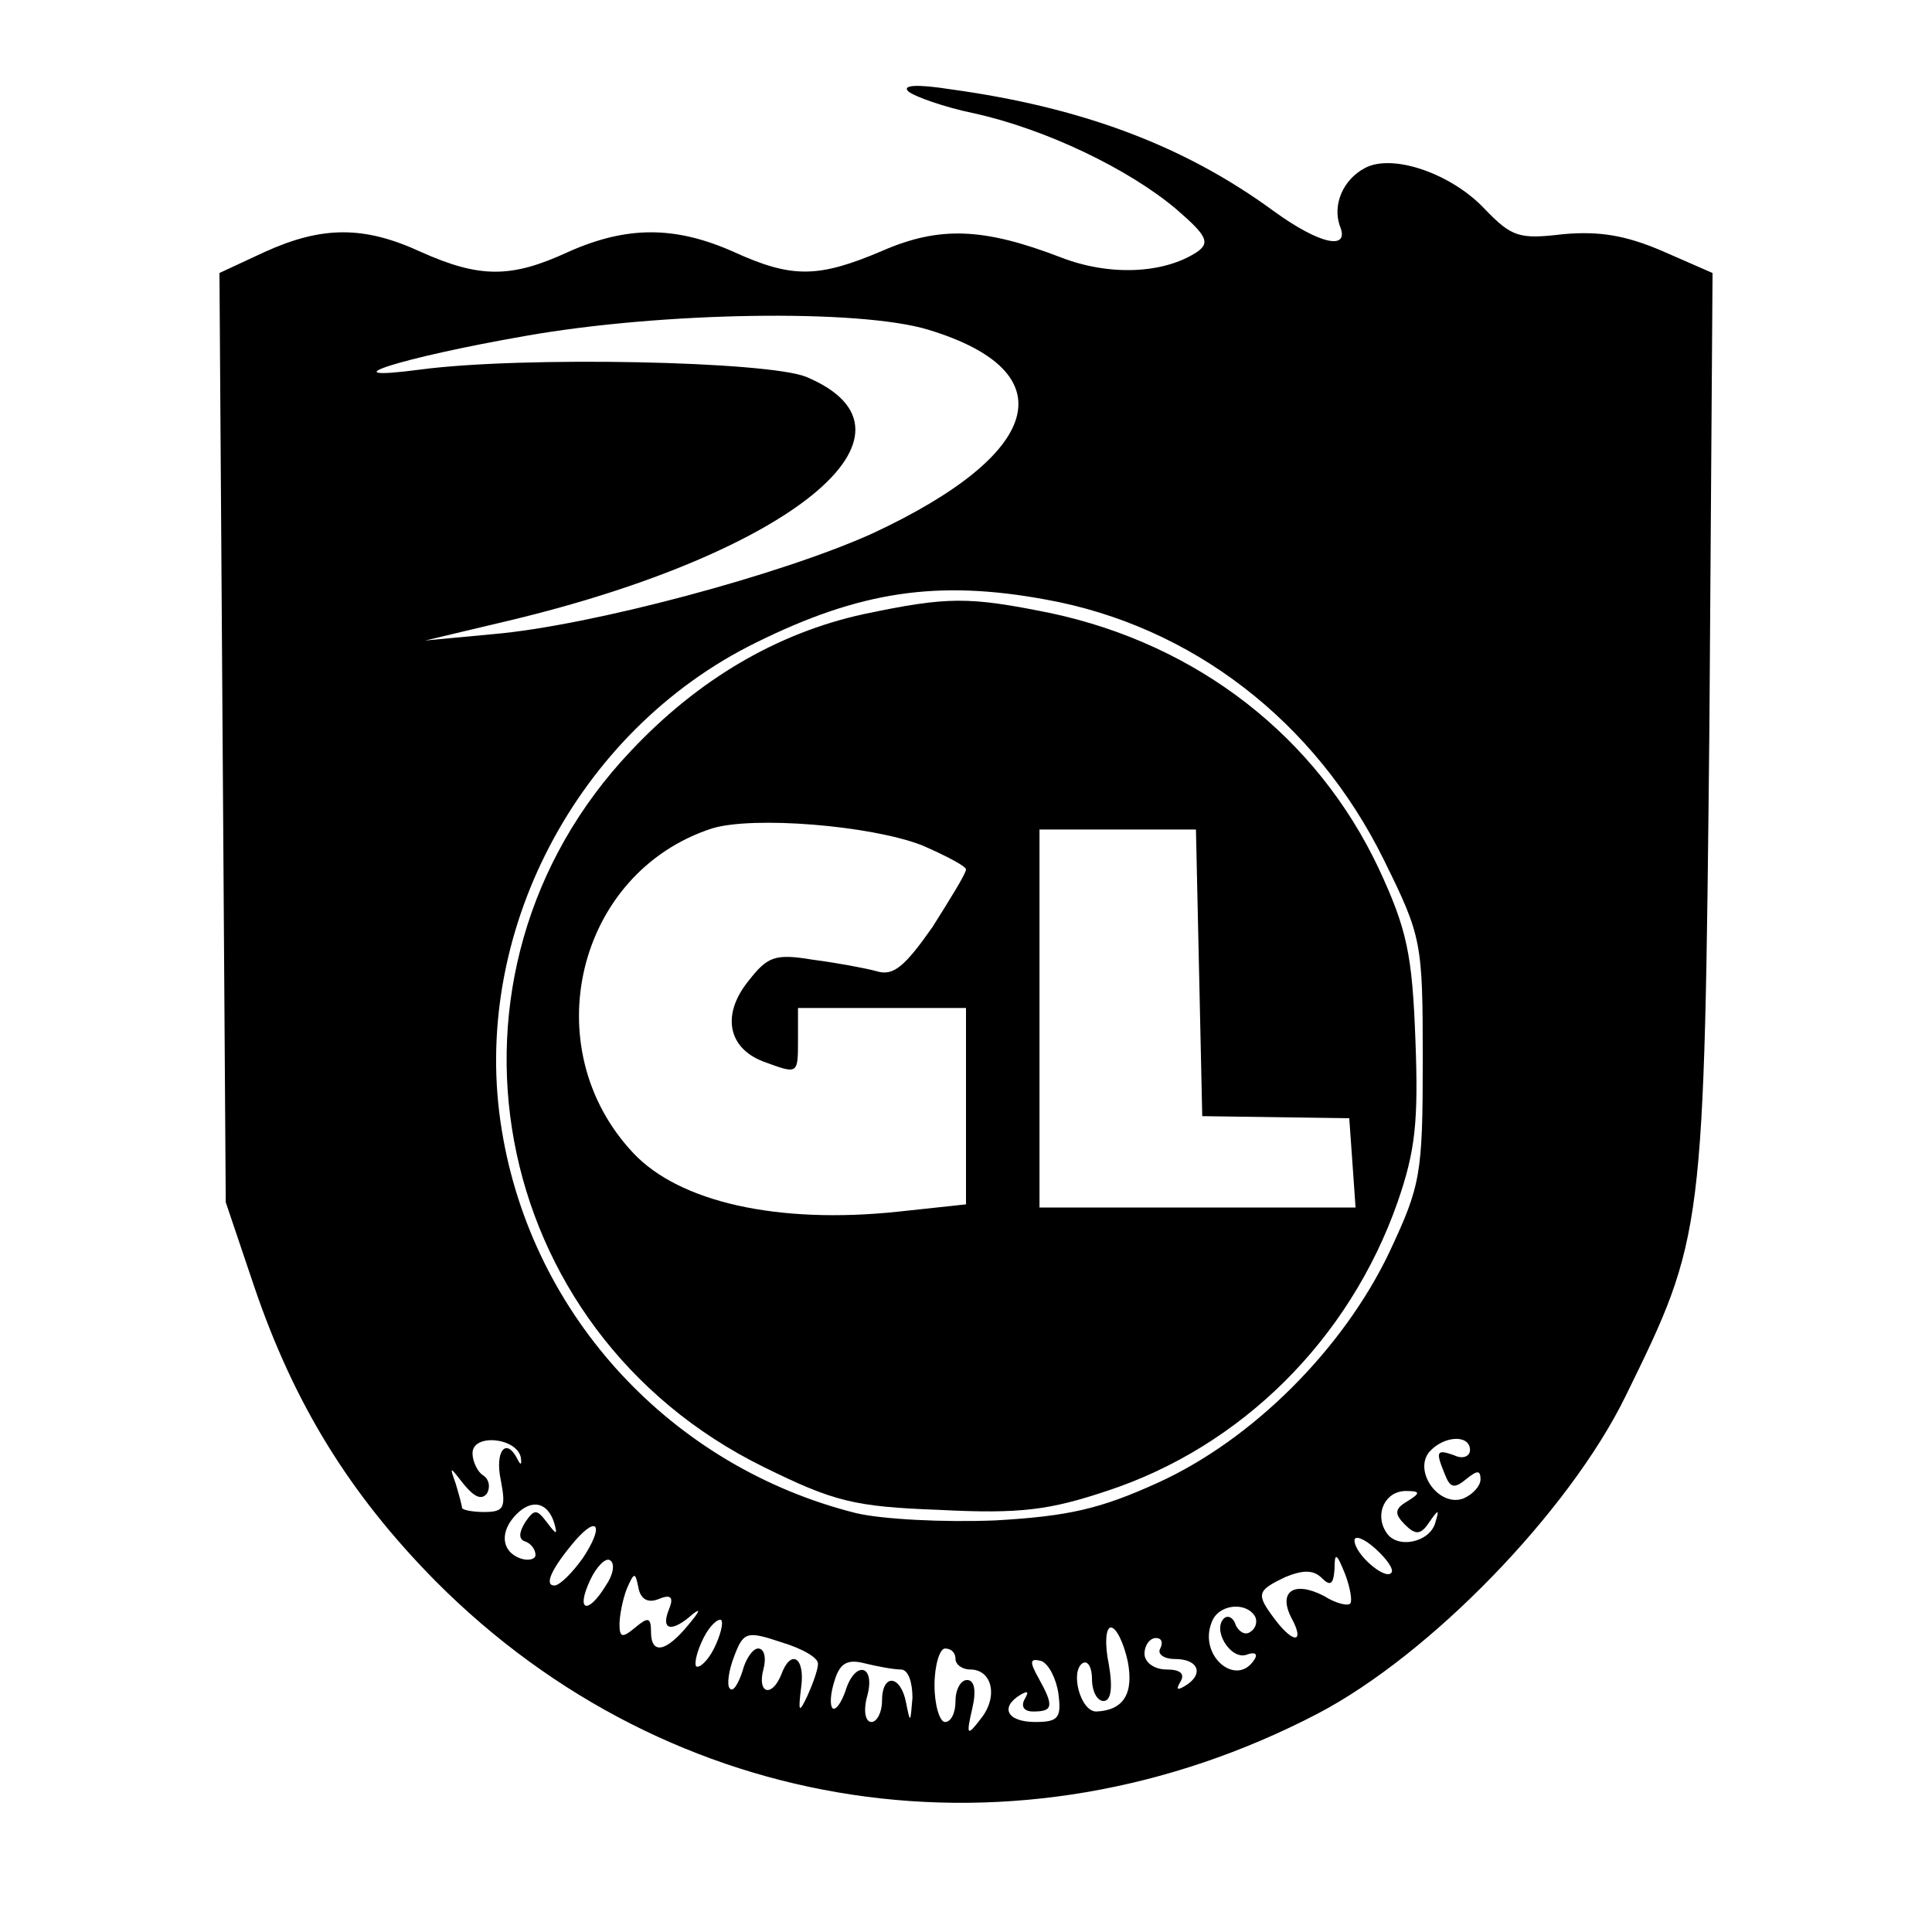 <?xml version="1.0" standalone="no"?>
<!DOCTYPE svg PUBLIC "-//W3C//DTD SVG 20010904//EN"
 "http://www.w3.org/TR/2001/REC-SVG-20010904/DTD/svg10.dtd">
<svg version="1.0" xmlns="http://www.w3.org/2000/svg"
 width="184pt" height="184pt" viewBox="0 0 184 184"
 preserveAspectRatio="xMidYMid meet">
<g transform="translate(0,184) scale(0.1,-0.1)"
fill="#000000" stroke="none">
<path d="M865 1753 c6 -5 34 -15 63 -21 68 -15 147 -53 192 -91 29 -25 33 -32
20 -41 -32 -21 -84 -23 -130 -5 -73 28 -115 30 -170 6 -61 -26 -86 -26 -141
-1 -56 25 -102 25 -158 0 -54 -25 -84 -25 -140 0 -54 25 -94 25 -149 0 l-43
-20 3 -442 3 -443 27 -80 c38 -112 91 -198 173 -281 224 -225 554 -275 840
-126 107 56 239 192 293 302 75 153 75 153 80 638 l3 432 -48 21 c-35 15 -60
19 -94 16 -42 -5 -49 -3 -75 24 -32 34 -88 53 -114 39 -21 -11 -31 -35 -24
-55 10 -24 -19 -18 -63 14 -86 63 -184 99 -308 116 -32 5 -46 4 -40 -2z m19
-227 c132 -40 110 -118 -53 -194 -86 -39 -268 -88 -362 -96 l-64 -6 80 19
c268 64 409 179 283 232 -36 15 -270 20 -368 7 -91 -12 -20 11 100 32 130 23
318 26 384 6z m112 -257 c139 -25 257 -116 322 -248 36 -73 37 -78 37 -190 0
-110 -2 -120 -32 -184 -44 -92 -130 -178 -220 -219 -55 -25 -85 -32 -155 -36
-49 -2 -108 1 -133 7 -175 44 -308 187 -337 364 -31 186 71 381 242 465 99 49
173 60 276 41z m-500 -817 c1 -7 0 -8 -3 -2 -11 22 -22 8 -16 -20 5 -26 3 -30
-16 -30 -11 0 -21 2 -21 4 0 2 -3 13 -6 23 -6 17 -6 17 8 -1 10 -12 17 -15 22
-8 3 6 2 13 -4 17 -5 3 -10 13 -10 21 0 19 42 15 46 -4z m904 7 c0 -6 -7 -9
-15 -5 -17 6 -18 4 -9 -18 5 -13 9 -14 20 -5 11 9 14 9 14 0 0 -6 -7 -14 -16
-18 -23 -9 -48 25 -33 44 14 16 39 17 39 2z m-60 -49 c-12 -7 -12 -12 -2 -22
10 -10 15 -10 23 2 9 13 10 13 6 0 -5 -19 -37 -26 -47 -9 -11 17 -1 39 19 39
14 0 14 -2 1 -10z m-812 -21 c3 -11 2 -11 -7 1 -10 13 -12 13 -21 0 -6 -10 -6
-16 0 -18 6 -2 10 -8 10 -13 0 -4 -7 -6 -15 -3 -18 7 -19 26 -3 42 15 15 30
11 36 -9z m27 -33 c-10 -14 -22 -26 -27 -26 -10 0 -3 16 20 43 22 25 27 13 7
-17z m770 -14 c-6 -7 -35 18 -35 31 0 5 9 2 20 -8 11 -10 18 -20 15 -23z
m-748 -12 c-17 -28 -29 -25 -15 5 6 13 15 22 19 19 5 -3 3 -14 -4 -24z m709
-17 c-2 -3 -14 0 -25 7 -29 15 -44 4 -31 -21 13 -24 2 -25 -16 -1 -18 24 -17
27 10 40 17 7 27 7 35 -1 8 -8 11 -6 12 9 0 16 2 15 10 -5 5 -13 7 -26 5 -28z
m-659 4 c12 5 15 2 10 -10 -8 -20 3 -22 23 -4 8 6 6 2 -4 -10 -22 -27 -36 -29
-36 -7 0 14 -3 14 -15 4 -12 -10 -15 -10 -15 3 0 8 3 24 7 34 7 16 8 16 11 1
2 -11 9 -15 19 -11z m568 -16 c3 -5 1 -12 -4 -15 -5 -4 -11 0 -14 6 -2 7 -7
10 -11 7 -12 -11 6 -40 21 -35 8 3 11 1 8 -4 -17 -28 -54 3 -41 35 6 17 32 20
41 6z m-515 -31 c-6 -12 -14 -19 -17 -17 -2 3 1 15 7 27 6 12 14 19 17 17 2
-3 -1 -15 -7 -27z m99 -15 c0 -5 -5 -19 -10 -30 -8 -17 -9 -16 -6 8 4 29 -10
37 -19 12 -9 -22 -23 -18 -17 5 3 11 1 20 -5 20 -5 0 -12 -10 -15 -22 -4 -12
-9 -20 -12 -16 -3 3 -1 17 4 30 9 24 12 25 45 14 20 -6 36 -15 35 -21z m295 3
c6 -31 -4 -47 -30 -48 -15 0 -25 38 -13 46 5 3 9 -4 9 -15 0 -12 5 -21 11 -21
7 0 9 12 5 35 -4 19 -3 35 2 35 5 0 12 -14 16 -32z m31 12 c-3 -5 3 -10 14
-10 23 0 28 -15 9 -26 -7 -4 -8 -3 -4 4 5 8 0 12 -13 12 -12 0 -21 7 -21 15 0
8 5 15 11 15 5 0 7 -4 4 -10z m-195 -10 c0 -5 6 -10 14 -10 21 0 27 -26 10
-47 -13 -17 -14 -16 -8 10 4 17 2 27 -5 27 -6 0 -11 -9 -11 -20 0 -11 -4 -20
-10 -20 -5 0 -10 16 -10 35 0 19 5 35 10 35 6 0 10 -4 10 -10z m-52 -10 c7 0
11 -12 11 -27 -2 -24 -2 -25 -6 -5 -5 27 -23 29 -23 2 0 -11 -5 -20 -10 -20
-6 0 -8 11 -4 25 8 30 -12 34 -21 4 -4 -11 -9 -18 -12 -16 -3 3 -2 15 2 27 5
16 12 20 28 16 12 -3 28 -6 35 -6z m150 -23 c3 -23 0 -27 -22 -27 -27 0 -34
14 -14 26 7 4 8 3 4 -4 -4 -7 -1 -12 8 -12 19 0 20 5 5 32 -9 16 -8 19 3 16 7
-3 14 -17 16 -31z"/>
<path d="M822 1255 c-82 -18 -157 -62 -221 -130 -201 -212 -138 -552 126 -682
67 -33 86 -38 168 -41 77 -4 105 0 159 18 128 42 231 144 277 275 17 49 20 77
17 155 -3 81 -8 105 -35 163 -59 125 -172 213 -312 243 -79 16 -98 16 -179 -1z
m56 -220 c23 -10 42 -20 42 -23 0 -4 -15 -28 -32 -55 -26 -37 -37 -47 -53 -42
-11 3 -38 8 -61 11 -36 6 -43 3 -61 -20 -26 -32 -20 -64 14 -77 33 -12 33 -13
33 21 l0 30 80 0 80 0 0 -94 0 -93 -65 -7 c-114 -12 -208 9 -252 56 -94 100
-54 267 75 309 39 12 151 3 200 -16z m264 -121 l3 -137 70 -1 70 -1 3 -42 3
-43 -150 0 -151 0 0 180 0 180 75 0 74 0 3 -136z"/>
</g>
</svg>
